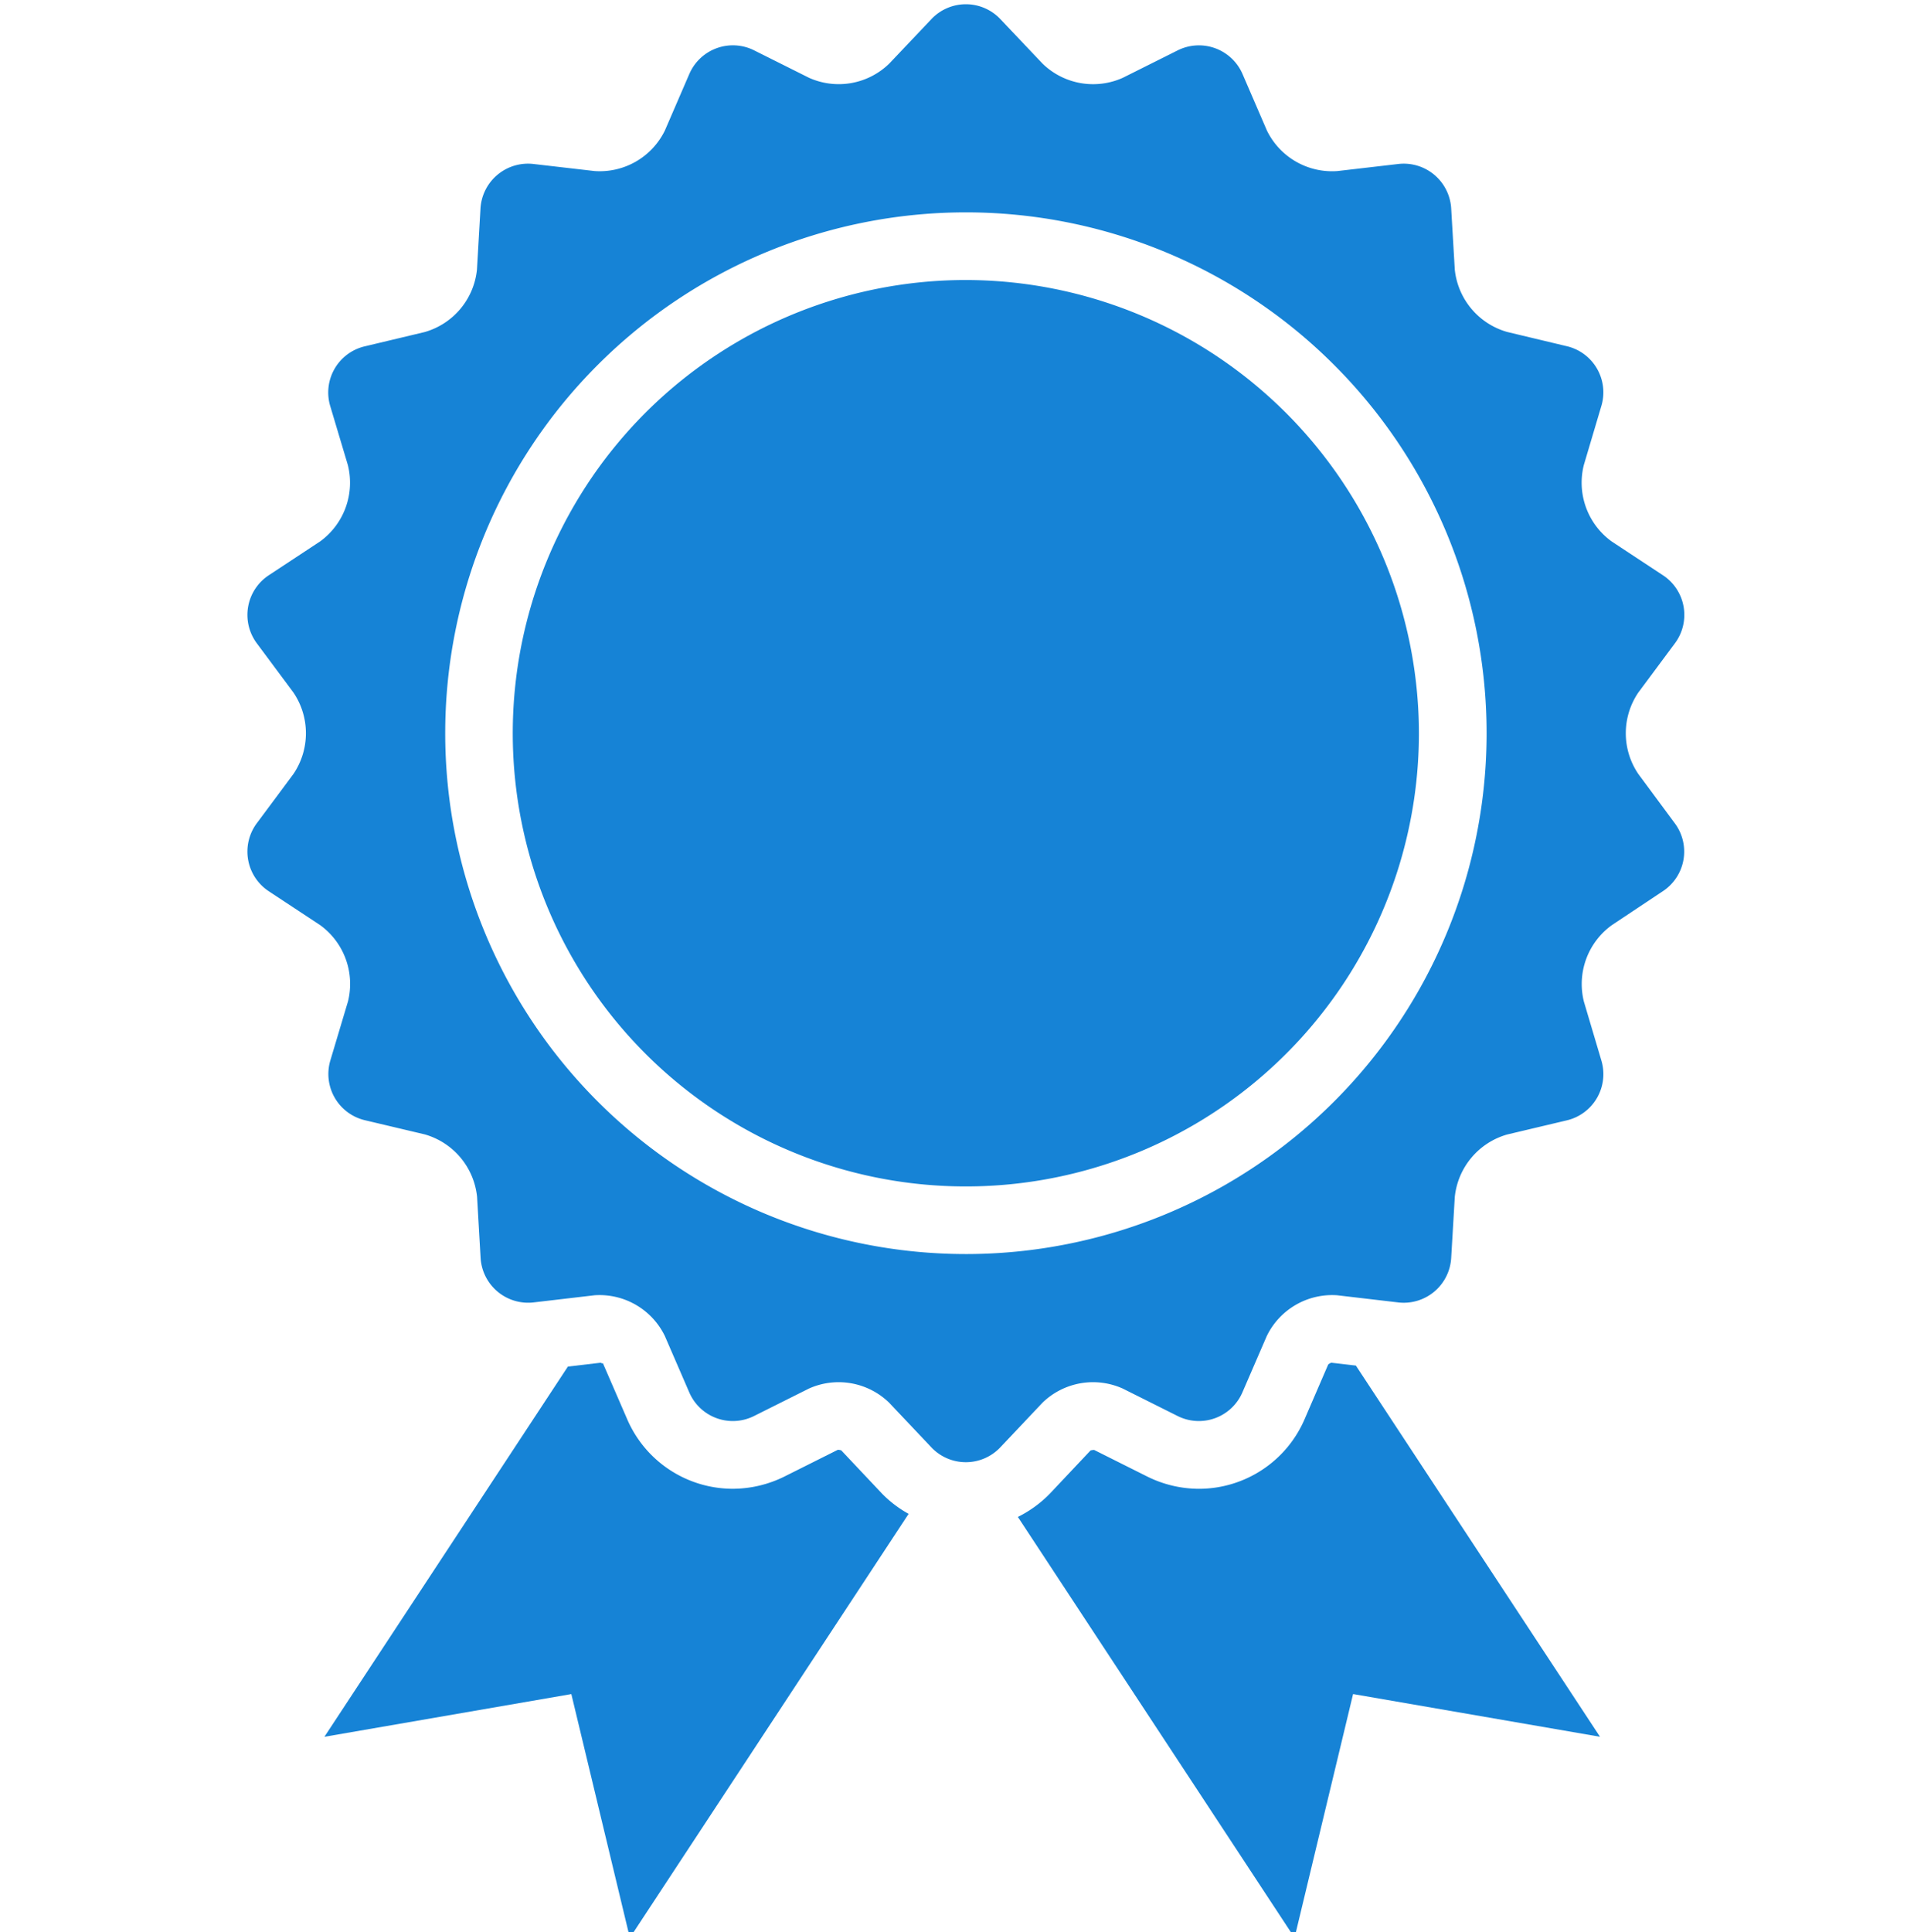 <svg xmlns="http://www.w3.org/2000/svg" xmlns:xlink="http://www.w3.org/1999/xlink" width="77" height="78" viewBox="0 0 77 78">
  <defs>
    <clipPath id="clip-path">
      <rect id="長方形_64" data-name="長方形 64" width="77" height="78" transform="translate(0.264 -0.374)" fill="#1683d6" stroke="#707070" stroke-width="1"/>
    </clipPath>
  </defs>
  <g id="マスクグループ_8" data-name="マスクグループ 8" transform="translate(-0.264 0.374)" clip-path="url(#clip-path)">
    <g id="勲章のフリーアイコン" transform="translate(10.255 -0.203)">
      <path id="パス_268" data-name="パス 268" d="M39.542,11.41A18.294,18.294,0,1,0,57.835,29.7,18.319,18.319,0,0,0,39.542,11.41Z" transform="translate(-10.534 -0.278)" fill="#1683d6"/>
      <path id="パス_269" data-name="パス 269" d="M66.426,31.07a2.924,2.924,0,0,1,0-3.286l1.468-1.975a1.916,1.916,0,0,0-.488-2.769l-2.057-1.356A2.928,2.928,0,0,1,64.226,18.6l.7-2.358A1.914,1.914,0,0,0,63.524,13.8l-2.395-.572a2.933,2.933,0,0,1-2.113-2.515l-.145-2.46A1.919,1.919,0,0,0,56.719,6.45l-2.446.284a2.927,2.927,0,0,1-2.845-1.641l-.976-2.26a1.919,1.919,0,0,0-2.643-.962l-2.2,1.1a2.927,2.927,0,0,1-3.235-.57L40.68.614a1.916,1.916,0,0,0-2.81,0L36.177,2.4a2.925,2.925,0,0,1-3.234.57l-2.2-1.1a1.917,1.917,0,0,0-2.642.962l-.977,2.26a2.927,2.927,0,0,1-2.845,1.641L21.831,6.45a1.923,1.923,0,0,0-2.156,1.808l-.142,2.46a2.93,2.93,0,0,1-2.113,2.515l-2.4.572a1.914,1.914,0,0,0-1.406,2.433l.705,2.358A2.929,2.929,0,0,1,13.2,21.684L11.143,23.04a1.917,1.917,0,0,0-.488,2.769l1.469,1.975a2.933,2.933,0,0,1,0,3.286l-1.469,1.975a1.917,1.917,0,0,0,.488,2.769L13.2,37.171a2.93,2.93,0,0,1,1.124,3.087l-.705,2.358a1.918,1.918,0,0,0,1.406,2.435l2.4.568a2.932,2.932,0,0,1,2.113,2.518l.142,2.458A1.923,1.923,0,0,0,21.831,52.4l2.445-.287a2.931,2.931,0,0,1,2.844,1.644l.979,2.26a1.915,1.915,0,0,0,2.642.96l2.2-1.1a2.927,2.927,0,0,1,3.234.571l1.693,1.79a1.916,1.916,0,0,0,2.81,0l1.692-1.79a2.929,2.929,0,0,1,3.235-.571l2.2,1.1a1.915,1.915,0,0,0,2.642-.96l.978-2.26a2.934,2.934,0,0,1,2.845-1.644l2.446.287A1.92,1.92,0,0,0,58.871,50.6l.145-2.458a2.936,2.936,0,0,1,2.113-2.518l2.395-.568a1.917,1.917,0,0,0,1.406-2.435l-.7-2.358a2.929,2.929,0,0,1,1.123-3.087L67.4,35.814a1.915,1.915,0,0,0,.488-2.769ZM39.274,50.449A21.024,21.024,0,1,1,60.3,29.424,21.022,21.022,0,0,1,39.274,50.449Z" transform="translate(-10.266 0)" fill="#1683d6"/>
      <path id="パス_270" data-name="パス 270" d="M34.321,59.745a.446.446,0,0,0-.137-.024l-2.146,1.074a4.722,4.722,0,0,1-2.1.5,4.649,4.649,0,0,1-4.266-2.82l-.979-2.258c0,.012,0,.017-.009.017a.323.323,0,0,1-.082-.027l-1.319.155L13.452,71.306l9.97-1.724,2.363,9.838L37.041,62.307a4.593,4.593,0,0,1-1.077-.82Z" transform="translate(-10.344 -1.371)" fill="#1683d6"/>
      <path id="パス_271" data-name="パス 271" d="M54.807,56.206a.429.429,0,0,0-.124.072l-.95,2.2a4.65,4.65,0,0,1-4.267,2.818,4.714,4.714,0,0,1-2.1-.5l-2.138-1.07a.659.659,0,0,0-.142.023l-1.641,1.741a4.729,4.729,0,0,1-1.293.941L53.324,79.419l2.363-9.838,9.97,1.724L55.8,56.322Z" transform="translate(-11.044 -1.371)" fill="#1683d6"/>
    </g>
  </g>
</svg>
